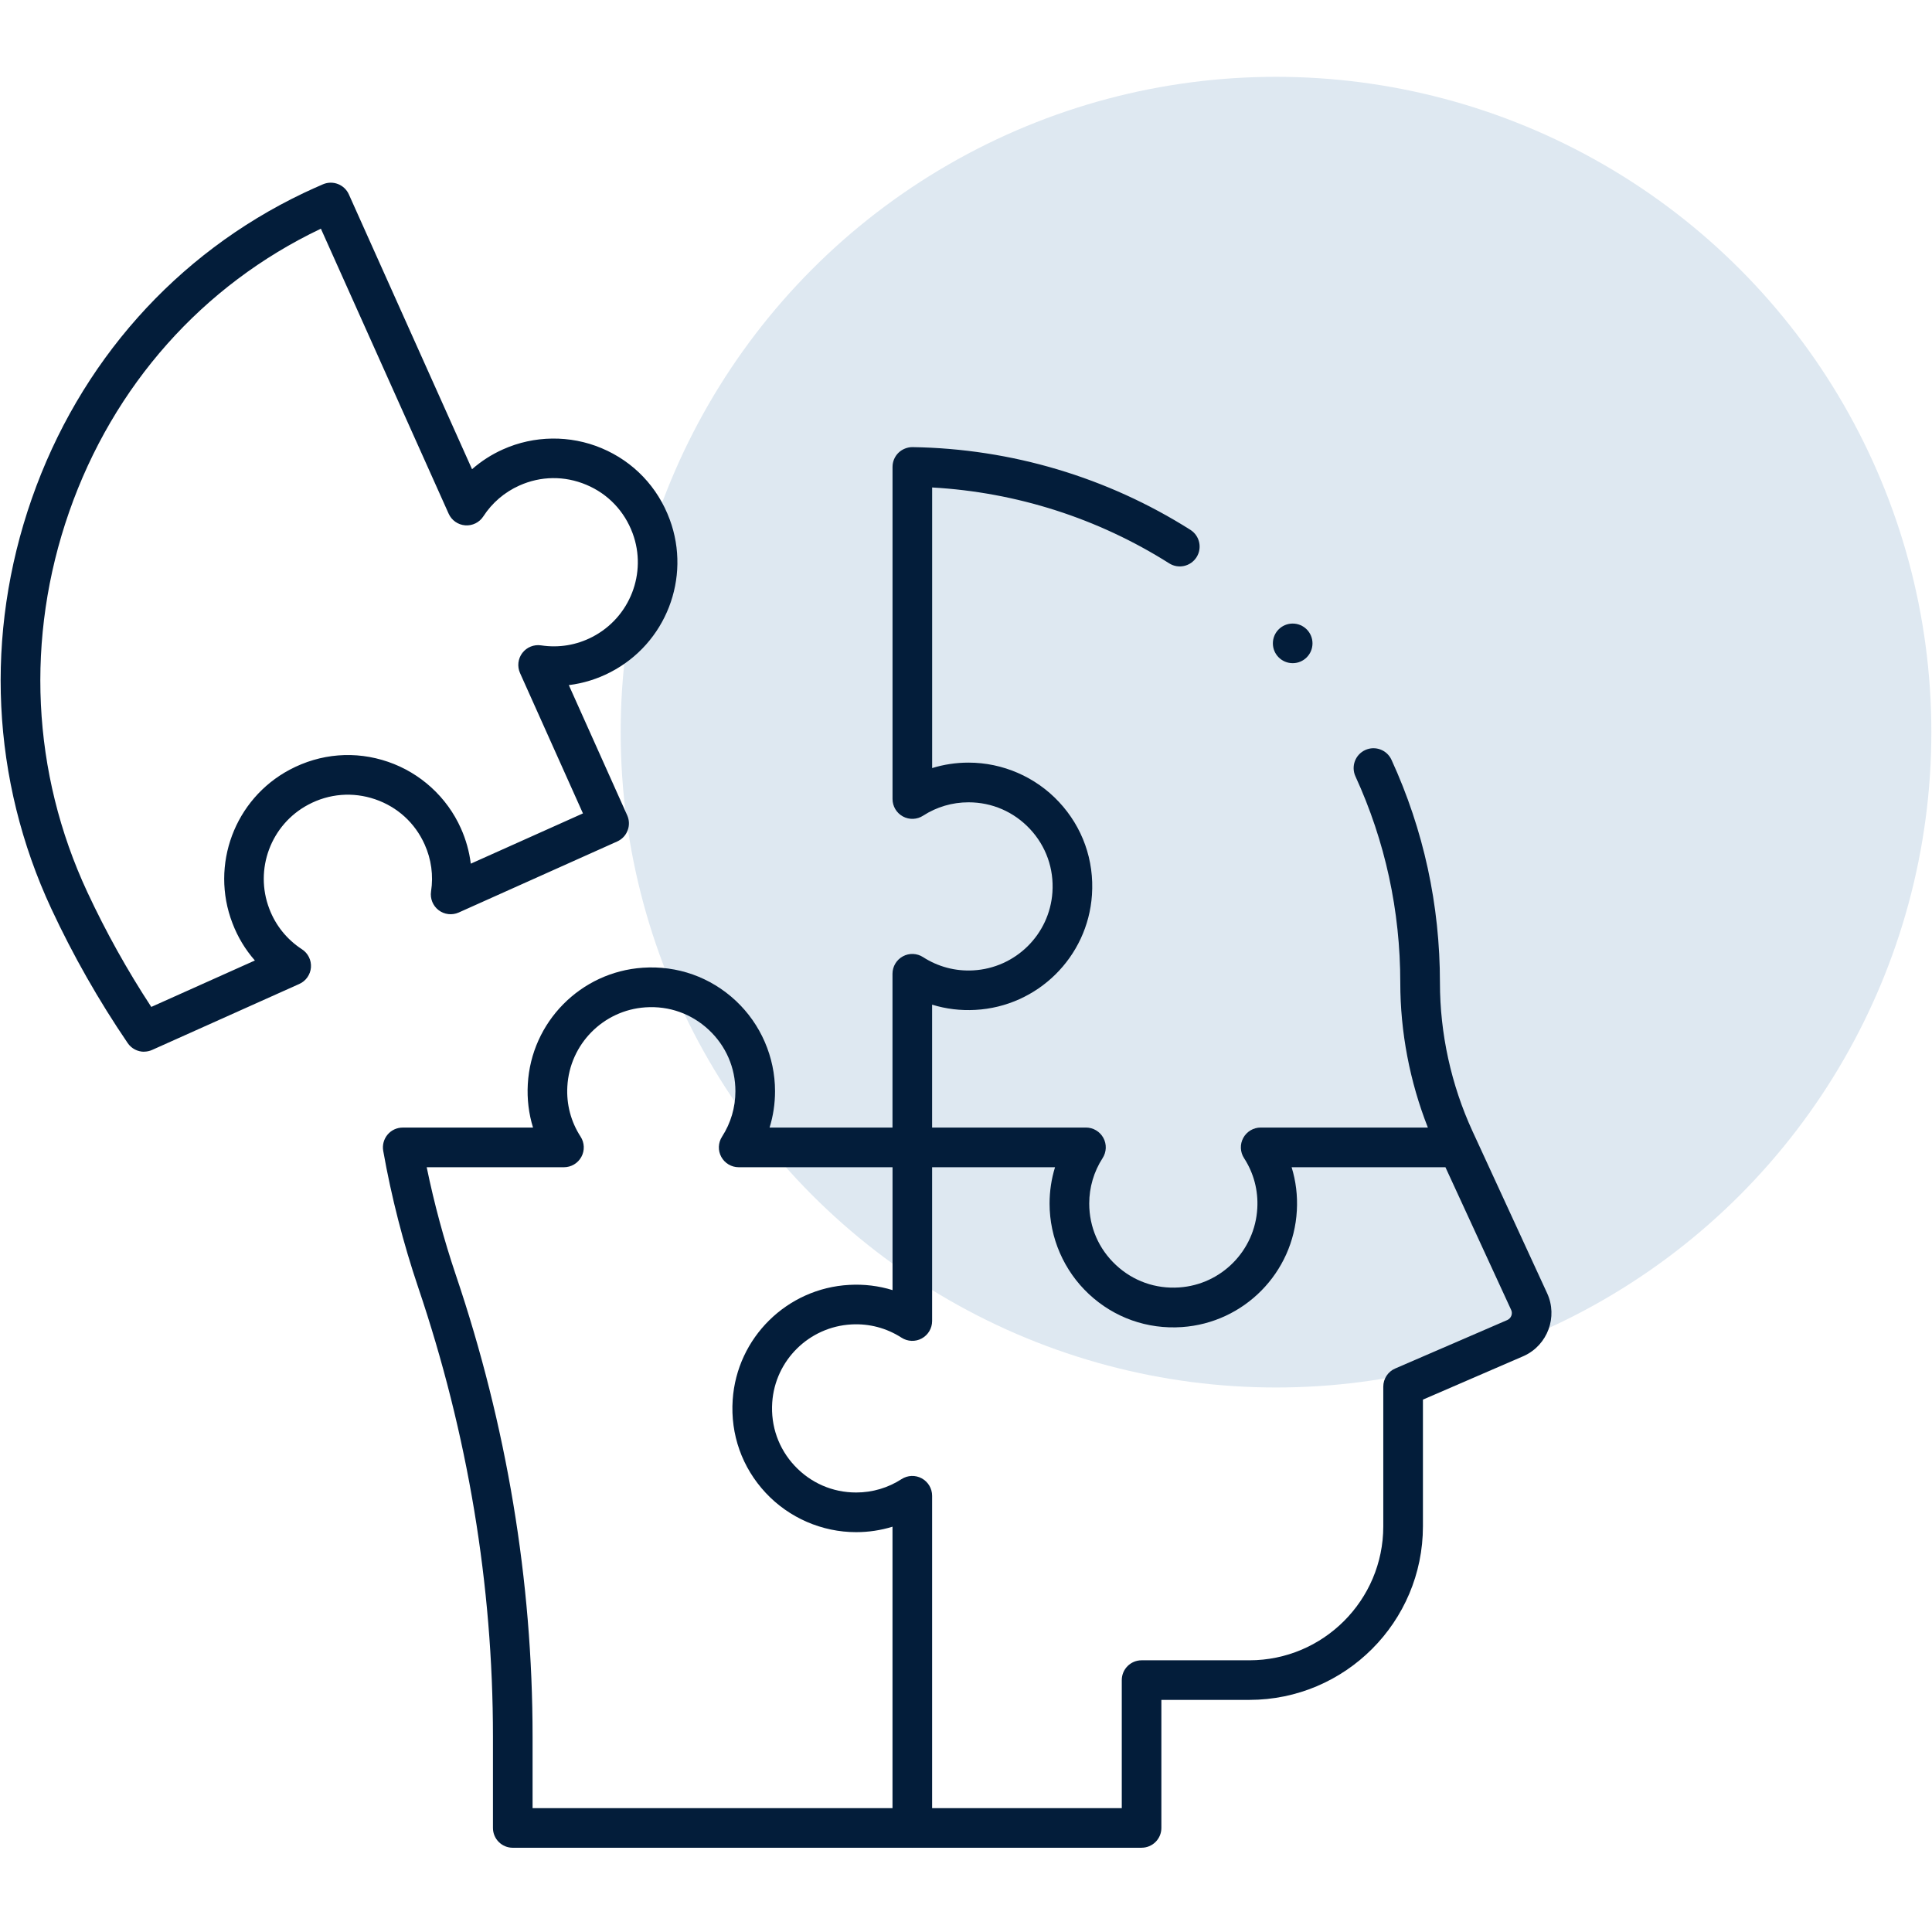 <?xml version="1.0" encoding="UTF-8"?><svg id="Layer_2" xmlns="http://www.w3.org/2000/svg" viewBox="0 0 510.05 510.05"><defs><style>.cls-1{fill:none;}.cls-1,.cls-2,.cls-3{stroke-width:0px;}.cls-2{fill:#dee8f1;}.cls-3{fill:#031d3a;}</style></defs><g id="Layer_1-2"><circle class="cls-2" cx="336.87" cy="193.29" r="173.01"/><path class="cls-3" d="M301.38,487.81h-60.53c-2.89,0-5.23-2.34-5.23-5.23s2.34-5.23,5.23-5.23h55.3v-33.8c0-2.89,2.34-5.23,5.23-5.23h28.45c19.5,0,35.36-15.86,35.36-35.36v-36.88c0-2.09,1.24-3.98,3.16-4.8l29.58-12.79c1.04-.48,1.48-1.67,1.02-2.67l-17.35-37.67h-40.61c1.13,3.66,1.6,7.52,1.38,11.43-.89,16.43-13.94,29.66-30.35,30.77-9.14.62-17.88-2.48-24.56-8.72-6.59-6.16-10.37-14.86-10.37-23.87,0-3.28.48-6.51,1.44-9.61h-37.68c-2.89,0-5.23-2.34-5.23-5.23v-45.84c0-1.92,1.05-3.68,2.73-4.6,1.68-.92,3.73-.84,5.34.2,3.96,2.55,8.53,3.76,13.23,3.5,11.18-.61,20.16-9.47,20.92-20.61.42-6.24-1.68-12.17-5.92-16.71-4.25-4.54-10.01-7.05-16.22-7.05h-.03c-4.26,0-8.4,1.22-11.97,3.53-1.61,1.04-3.66,1.12-5.34.2-1.68-.92-2.73-2.68-2.73-4.6v-87.67c0-1.4.56-2.75,1.56-3.73,1-.98,2.4-1.52,3.75-1.5,26.05.4,51.4,7.96,73.33,21.84,2.44,1.55,3.17,4.78,1.62,7.22-1.55,2.44-4.78,3.17-7.22,1.62-18.81-11.9-40.34-18.78-62.58-20.03v74.08c3.08-.95,6.3-1.44,9.57-1.44h.04c9.01,0,17.71,3.78,23.86,10.37,6.24,6.68,9.34,15.4,8.72,24.56-1.11,16.41-14.34,29.46-30.78,30.35-3.9.22-7.76-.25-11.42-1.38v32.44h40.61c1.92,0,3.68,1.05,4.6,2.73.92,1.68.84,3.73-.2,5.34-2.31,3.58-3.53,7.73-3.53,11.99,0,6.22,2.5,11.98,7.05,16.23,4.54,4.24,10.47,6.35,16.71,5.92,11.14-.75,20-9.74,20.61-20.9.27-4.71-.94-9.29-3.5-13.24-1.04-1.61-1.12-3.66-.2-5.34.92-1.68,2.68-2.73,4.6-2.73h44.13c-4.77-12.12-7.28-25.22-7.28-38.22,0-19.02-3.98-37.35-11.84-54.5-1.2-2.63-.05-5.73,2.58-6.94,2.63-1.21,5.73-.05,6.94,2.58,8.49,18.52,12.79,38.32,12.79,58.86,0,13.42,2.97,26.96,8.58,39.16l.97,2.1s0,0,0,0l18.75,40.71c2.87,6.24.14,13.66-6.1,16.53-.11.05-.22.1-.32.14l-26.37,11.41v33.44c0,25.27-20.56,45.83-45.83,45.83h-23.22v33.8c0,2.89-2.34,5.23-5.23,5.23ZM38.04,277.66c-1.69,0-3.33-.82-4.33-2.29-7.64-11.22-14.42-23.14-20.15-35.44-15.85-34-17.69-72.44-5.18-108.25,12.57-35.98,38.05-64.64,71.75-80.71,1.7-.8,3.42-1.58,5.14-2.32,2.63-1.12,5.66.07,6.83,2.67l32.52,72.55c2.43-2.13,5.18-3.9,8.18-5.24h0c8.22-3.69,17.71-3.8,26.02-.31,8.43,3.54,14.82,10.24,18,18.85,5.7,15.43-1.04,32.75-15.67,40.29-3.47,1.8-7.18,2.94-10.98,3.41l15.41,34.37c.57,1.27.61,2.71.11,4-.49,1.3-1.48,2.34-2.75,2.91l-41.83,18.75c-1.75.78-3.79.55-5.31-.61-1.52-1.16-2.29-3.06-2-4.96.65-4.22.06-8.5-1.69-12.39-2.54-5.68-7.18-9.91-13.07-11.93-5.88-2.01-12.15-1.51-17.67,1.43-9.86,5.25-14.27,17.07-10.26,27.51,1.68,4.41,4.66,8.09,8.61,10.66,1.61,1.04,2.51,2.88,2.37,4.79-.15,1.91-1.33,3.59-3.08,4.37l-38.84,17.41c-.69.31-1.42.46-2.14.46ZM84.69,60.39s-.05.02-.07.03c-31.15,14.85-54.72,41.38-66.36,74.71-11.6,33.22-9.9,68.86,4.79,100.37,4.88,10.47,10.55,20.66,16.89,30.33l27.35-12.26c-2.53-2.88-4.54-6.2-5.93-9.87-5.9-15.35.59-32.76,15.11-40.49,8.11-4.31,17.33-5.06,25.98-2.09,8.53,2.92,15.54,9.32,19.22,17.54,1.34,2.99,2.22,6.14,2.62,9.35l29.61-13.27-16.61-37.05c-.78-1.75-.55-3.79.61-5.31,1.16-1.52,3.06-2.29,4.96-2,4.65.71,9.32-.06,13.5-2.22,9.95-5.13,14.53-16.89,10.66-27.36-2.17-5.86-6.51-10.42-12.24-12.82-5.73-2.41-12.01-2.34-17.68.21,0,0,0,0,0,0-3.89,1.74-7.18,4.55-9.5,8.13-1.04,1.61-2.88,2.52-4.79,2.37-1.91-.15-3.59-1.33-4.37-3.08l-33.72-75.22ZM134.94,123.42h0,0ZM341.28,175.08c-2.89,0-5.24-2.34-5.24-5.23s2.34-5.23,5.23-5.23h0c2.89,0,5.23,2.34,5.23,5.23s-2.34,5.23-5.23,5.23Z"/><path class="cls-3" d="M240.86,487.81h-105.49c-2.89,0-5.23-2.34-5.23-5.23v-24.14c0-39.96-6.63-79.83-19.71-118.49-3.97-11.75-7.09-23.9-9.26-36.12-.27-1.52.15-3.09,1.14-4.28.99-1.19,2.46-1.87,4.01-1.87h34.4c-1.13-3.66-1.6-7.52-1.38-11.43.89-16.42,13.94-29.66,30.35-30.77,9.16-.62,17.88,2.48,24.56,8.72,6.59,6.16,10.36,14.86,10.36,23.87,0,3.28-.48,6.51-1.44,9.61h37.68c2.89,0,5.23,2.34,5.23,5.23v45.84c0,1.92-1.05,3.68-2.73,4.6-1.68.92-3.73.84-5.34-.2-3.96-2.55-8.52-3.76-13.23-3.5-11.17.61-20.16,9.47-20.91,20.61-.42,6.24,1.68,12.17,5.92,16.71,4.25,4.54,10.01,7.05,16.22,7.05h.03c4.26,0,8.4-1.22,11.97-3.53,1.61-1.04,3.66-1.12,5.34-.2,1.68.92,2.73,2.68,2.73,4.6v87.7c0,2.89-2.34,5.23-5.23,5.23ZM140.6,477.35h95.02v-74.3c-3.08.95-6.31,1.44-9.57,1.44h-.04c-9.01,0-17.71-3.78-23.86-10.37-6.24-6.68-9.34-15.4-8.72-24.56,1.11-16.41,14.34-29.46,30.78-30.35,3.91-.22,7.76.25,11.42,1.38v-32.44h-40.61c-1.92,0-3.68-1.05-4.6-2.73-.92-1.68-.84-3.73.2-5.34,2.31-3.58,3.53-7.73,3.53-11.99,0-6.22-2.5-11.98-7.05-16.23-4.54-4.24-10.48-6.35-16.71-5.92-11.14.75-20,9.74-20.61,20.9-.27,4.71.94,9.29,3.5,13.24,1.04,1.61,1.12,3.66.2,5.34s-2.68,2.73-4.6,2.73h-36.23c1.98,9.62,4.56,19.16,7.69,28.45,13.44,39.74,20.26,80.74,20.26,121.84v18.91Z"/><rect class="cls-1" width="510.05" height="510.05"/></g></svg>